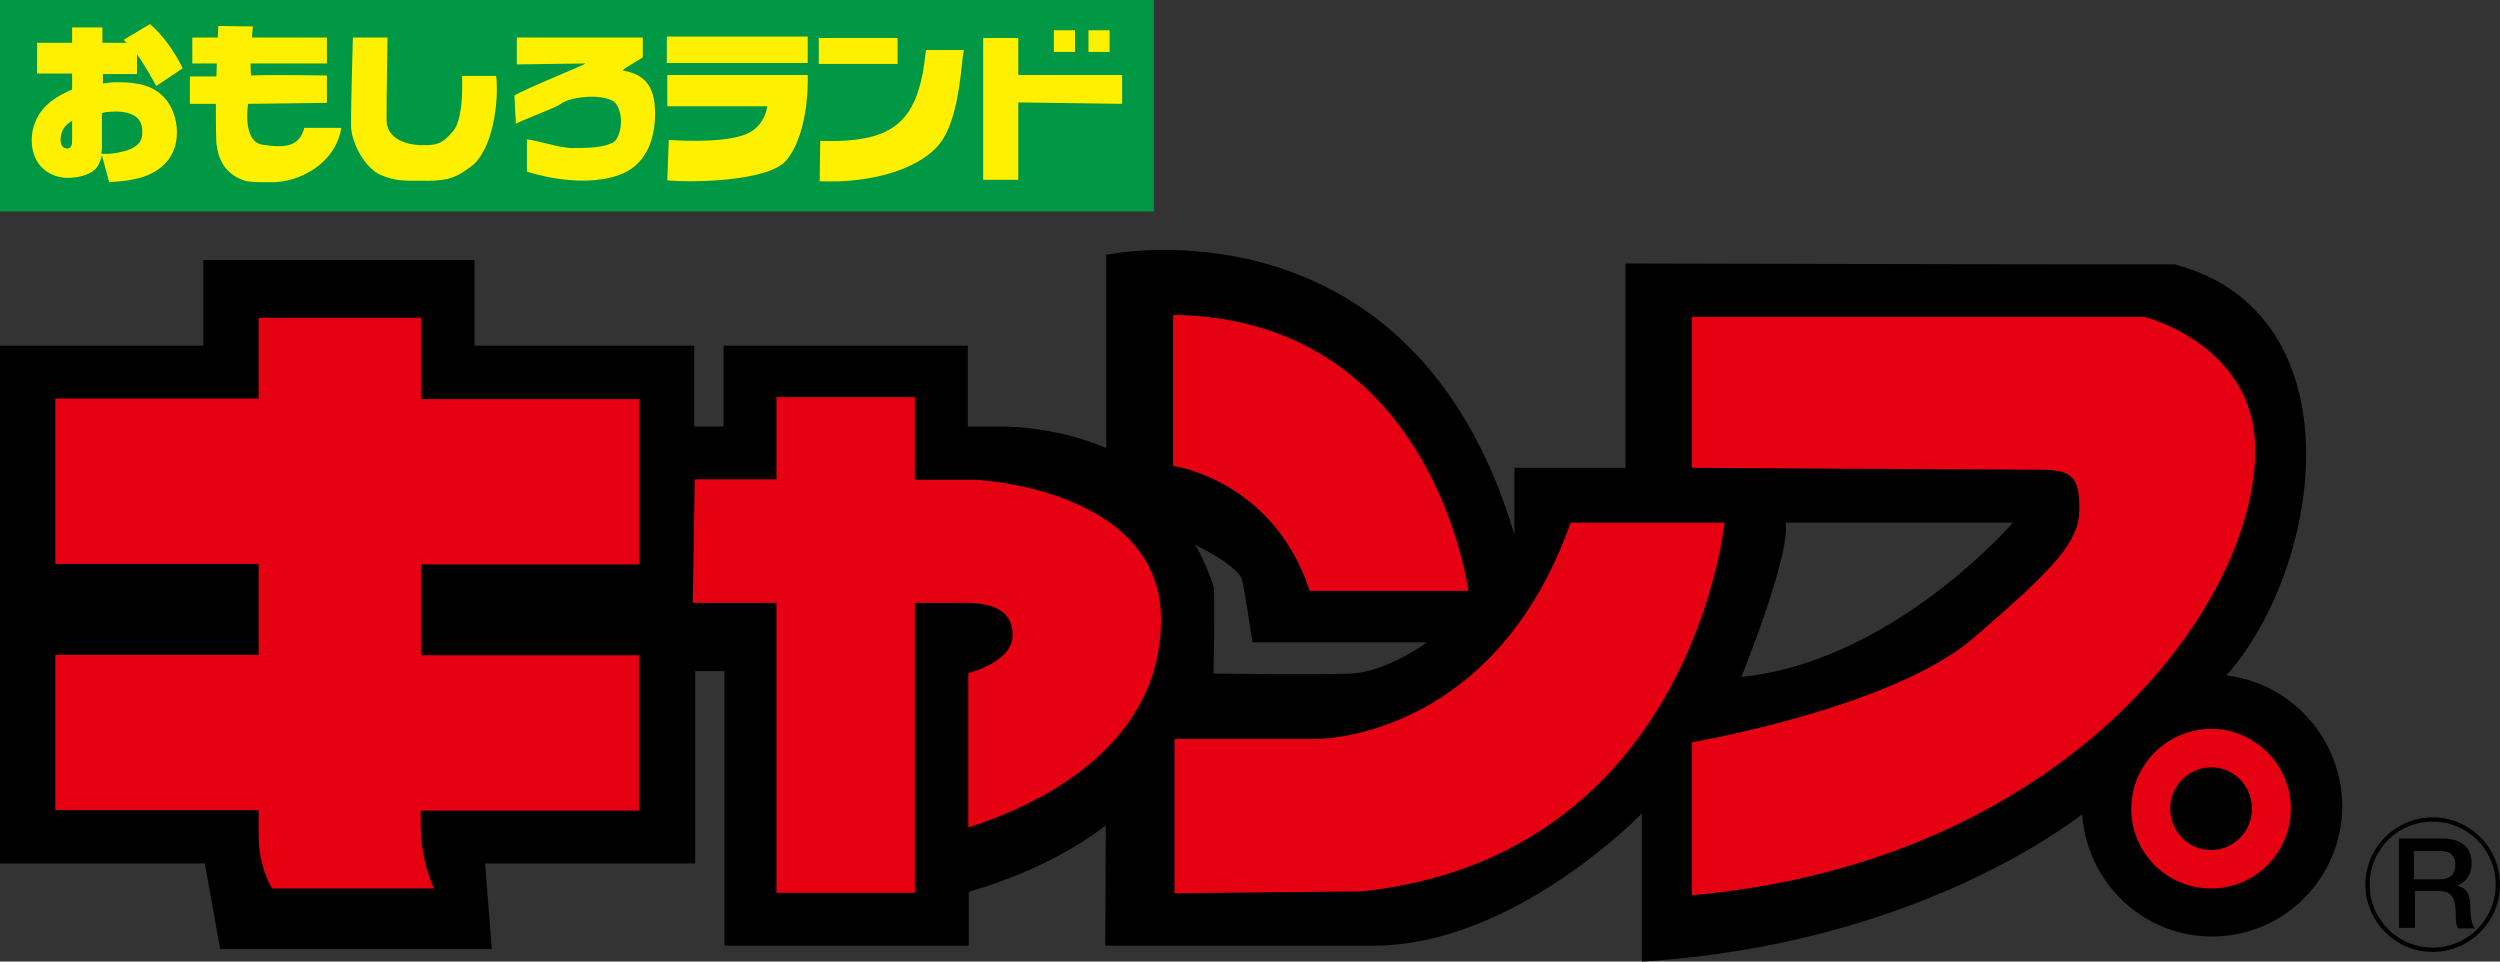 <?xml version="1.0" encoding="utf-8"?>
<!-- Generator: Adobe Illustrator 25.3.1, SVG Export Plug-In . SVG Version: 6.00 Build 0)  -->
<svg version="1.1" id="レイヤー_1" xmlns="http://www.w3.org/2000/svg" xmlns:xlink="http://www.w3.org/1999/xlink" x="0px"
	 y="0px" viewBox="0 0 520 200" style="enable-background:new 0 0 520 200;" xml:space="preserve">
<rect x="0" y="0" width="520" height="200" fill="#333333" stroke="none"/>
<style type="text/css">
	.st0{fill:#009844;}
	.st1{fill:#FFF000;}
	.st2{fill:#E50012;}
</style>
<g id="ロゴ_3">
	<rect class="st0" width="240" height="44"/>
	<path class="st1" d="M15,5.7h6.3v3.2h5.1c-0.3-0.2-0.4-0.3-0.7-0.6l5.5-3.3c2.7,2.3,5.2,5.9,6.8,9.2l-5.5,3.7
		c-0.6-1.1-2.2-4.1-4-6.6v4.1h-7.1v2c0,0,0.4-0.1,0.5-0.1c0.6-0.1,1.3-0.2,2.6-0.2c4.7,0,7.3,0.9,9.4,2.9c1.8,1.8,2.9,4.6,2.9,7.5
		c0,5.7-3.9,8-6,8.9c-2.3,1-5.1,1.3-8.1,1.5l-1.5-5.6c-0.2,0.7-0.4,1.7-1.2,2.7c-1.3,1.5-4.1,2-5.8,2c-4.4,0-7.6-3.1-7.6-7.7
		c0-7.1,6-9.6,8.4-10.7v-3.3H7.7V8.9H15V5.7z M21.2,30.9c0,0.4-0.1,0.6-0.1,1.1c0.9,0,2.1,0.1,4.1-0.4c4.3-0.9,4.4-3,4.4-4.2
		c0-2.8-1.8-4.2-5.7-4.2c-0.7,0-1.3,0.1-1.7,0.1c-0.3,0-0.8,0.2-1,0.2V30.9z M15,25.1c-1.1,0.7-2.4,1.7-2.4,4c0,1.6,1,1.8,1.3,1.8
		c1.1,0,1.1-1,1.1-2V25.1z M45.4,5.4l7.2,0.1l-0.2,2.3H68v5.4H52.1l0.1,2.5c4.5-0.2,15.8,0,15.8,0v5.7l-16.4,0.2c0,0-1.3,7.8,3,8.5
		c5.1,0.8,7.7,0.2,8.7-3.5H71c-1.3,7.7-9,11.3-14.3,11.3c-4.4,0-5.4,0-7-0.8c-4.1-1.9-4.6-6.1-4.7-7.6c-0.1-1.4-0.1-6.6-0.1-7.9
		h-5.4v-5.7H45l0.1-2.7H40V7.8h5.3L45.4,5.4z M80.6,7.8c0,0-0.2,12.4-0.2,17.2c0,3.2,3,5.2,7.7,5.2c2.6,0,3.9-0.2,6.2-3
		c2.3-2.8,1.8-11.4,1.8-11.4h7.1c0.6,4.7-0.5,15.4-5.3,18.9c-2.6,1.9-4.3,2.9-8.8,2.9c-5.5,0-6.8,0.1-9.9-1.2
		c-3.1-1.3-6.2-6.5-6.2-10.5c0-4,0.4-18.1,0.4-18.1L80.6,7.8z M133.7,7.8v4.1c-0.6,0.5-4.8,2.8-4.1,2.8c6.1,0.9,6.9,5.5,6.6,10.5
		c-0.3,4.1-1.9,9.2-7.4,11.2c-8.4,3-19.2-0.7-19.2-0.7V29c1.8,0.1,6.9,1.8,9.4,1.8c5.2,0,6.9-0.4,8.4-1.1c1.6-0.7,2.6-5.3,0.8-8
		c-1.6-2.4-9.5-1.8-11.7,0c-0.8,0.7-8.8,3.6-9.2,4.1l-0.3-5.9c1.2-1,14.4-6.3,14.8-6.7l-14.3,0.2V7.8H133.7z M168,7.6v5.5h-29.3V7.6
		H168z M168,15.7c0,0,0.5,11.6-4.4,17.6c-3.7,4.6-20.7,4.7-24.8,4.2l0.3-8.4c0,0,11.1,0.9,16.1-1.2c3.6-1.5,4.3-5,4.4-5.8h-20.8
		v-6.5H168z M170.6,29.3c15.8,0.5,20.5-4.2,22-18.9h7.9c-0.6,2.2-0.7,12.7-4.4,18.6c-3.8,5.9-14.4,9.2-25.6,8.7L170.6,29.3z
		 M211.8,7.9v7.7h21.6v6l-21.6-0.3v16.1h-7.3V7.9H211.8z M186.7,13.3V7.9h-16.4v5.4H186.7z M223.6,10.8V6.3h-4.4v4.5H223.6z
		 M230.8,10.8V6.3h-4.4v4.5H230.8z"/>
	<g>
		<path d="M463.1,140.5c20.3-23.1,27.4-75.3-10.7-85.5c-37.2,0-114.3-0.2-114.3-0.2v42.5H315v13.9C293.7,39.5,230.1,53,230.1,53
			v40.2c-11.1-4.8-22.4-4.5-22.4-4.5h-6.4V71.9h-50.8v16.8h-6.1V71.9H98.7V54.1H42.3v17.8H0v107.7h42.6l3.2,17.8h56.5l-1.4-17.8
			h43.7v-40h6.1v57.1h50.8v-11.2c9.2-2.7,19.6-7,28.5-13.8l-0.1,25c0,0,31.6,0,55.8,0c29.3,0,55.8-27.5,55.8-27.5V200
			c56.7-3.5,88.9-28.7,91.6-30.6c1,14.2,12.7,25.4,27,25.4c15,0,27.1-12.2,27.1-27.3C487,153.6,476.6,142.1,463.1,140.5z
			 M281.2,140.1c-7.1,0.3-28.8,0-28.8,0s0.4-16.8,0-18.2c-0.4-1.4-2.5-6.8-3.9-8.6c0,0,9.2,4.3,9.9,7.5c0.7,3.2,2.1,12.8,2.1,12.8
			h36.2C296.9,133.7,288.3,139.7,281.2,140.1z M362.2,140.8c0,0,10.3-25.3,9.2-32.1h47.3C418.7,108.7,393.8,137.6,362.2,140.8z"/>
	</g>
	<g>
		<path d="M520,184c0,7.7-6.3,14-14,14c-7.7,0-14-6.3-14-14c0-7.7,6.3-14,14-14C513.7,170,520,176.3,520,184z M492.9,184
			c0,7.3,5.9,13.1,13.1,13.1c7.3,0,13.1-5.9,13.1-13.1c0-7.3-5.9-13.1-13.1-13.1C498.7,170.9,492.9,176.7,492.9,184z"/>
		<path d="M498.9,174.4h9c4.1,0,6.2,1.9,6.2,5.1c0,3.6-2.5,4.5-3.1,4.7v0c1.1,0.2,2.8,1,2.8,4c0,2.2,0.3,4.2,1,4.9h-3.5
			c-0.5-0.8-0.5-1.8-0.5-2.8c0-3.4-0.7-5-3.7-5h-4.8v7.7h-3.3V174.4z M502.1,182.9h5.4c2.1,0,3.2-1,3.2-3c0-2.4-1.5-2.9-3.3-2.9
			h-5.3V182.9z"/>
	</g>
	<path class="st2" d="M272.4,122.9h33c0,0-7.1-56.7-61.4-57.4v31.4C244,96.9,264.9,99.8,272.4,122.9z M203.1,99.8h-12.8V82.6h-28.8
		v17.1h-17l-0.4,25.7c0,0,7.7,0,17.4,0v60.3h28.8v-60.3c5.3,0,9.3,0,10.7,0c5.7,0,9.9,1.8,9.6,7.1c-0.3,5.3-9.2,7.5-9.2,7.5v32.1
		c12.4-3.9,40.1-15.7,40.1-43.2C241.5,101.6,203.1,99.8,203.1,99.8z M326.7,108.7c-15.3,43.2-49.4,45-52.9,45c-3.5,0-29.5,0-29.5,0
		v32.1l39.1-0.4c68.5-7.5,75.3-76.7,75.3-76.7H326.7z M459.9,151.6c-9.1,0-16.6,7.5-16.6,16.6c0,9.2,7.4,16.6,16.6,16.6
		c9.2,0,16.6-7.5,16.6-16.6C476.5,159.1,469,151.6,459.9,151.6z M459.9,176.8c-4.7,0-8.5-3.8-8.5-8.6c0-4.7,3.8-8.6,8.5-8.6
		c4.7,0,8.5,3.8,8.5,8.6C468.4,173,464.6,176.8,459.9,176.8z M87.6,66.1H53.8c0,0,0,6.7,0,16.8H11.5v34.4h42.3c0,6.4,0,12.8,0,18.9
		H11.5v32.3h42.3c0,2.7,0,4.6,0,5.3c0,6.7,2.8,11,2.8,11h33.7c0,0-2.8-5.3-2.8-13.4c0-0.5,0-1.5,0-2.8h45.4v-32.3H87.6
		c0-6.1,0-12.5,0-18.9h45.4V83H87.6C87.6,72.9,87.6,66.1,87.6,66.1z M446,65.9h-94.1v31.4c0,0,65,0.4,72.1,0.4
		c7.1,0,8.5,1.4,8.5,8.2c0,6.8-5,12.1-22,26.8c-17,14.6-58.6,21.7-58.6,21.7v31.8c76.8-6.7,117.3-59.6,117.2-92.7
		C469,71.6,446,65.9,446,65.9z"/>
</g>
</svg>
